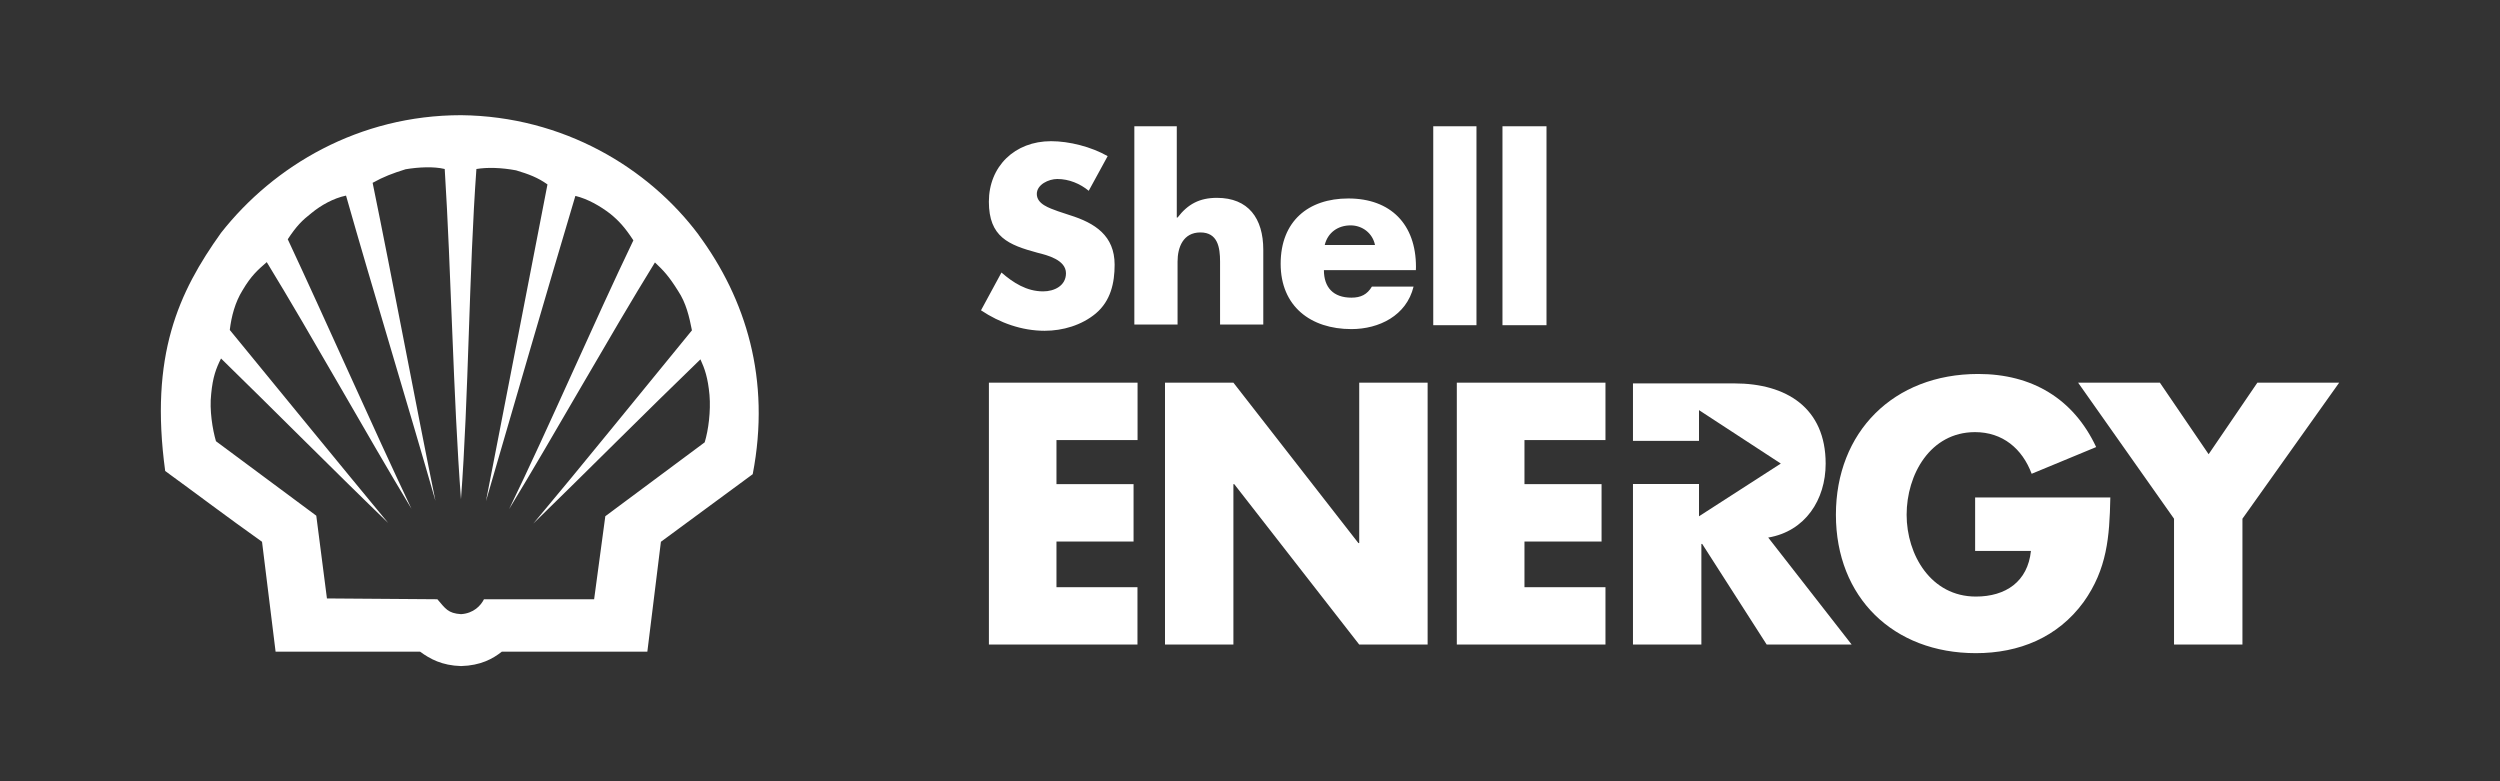 <?xml version="1.0" encoding="UTF-8"?><svg id="Layer_1" xmlns="http://www.w3.org/2000/svg" viewBox="0 0 800 250"><rect x="0" y="0" width="800" height="250" fill="#333333" stroke="none"/><defs><style>.cls-1,.cls-2{fill:#fff;}.cls-2{fill-rule:evenodd;}</style></defs><path class="cls-1" d="m348.39,61.05c-2.75-2.26-6.29-3.77-10.06-3.77-2.75,0-6.55,1.77-6.55,4.78,0,3.28,4.03,4.52,6.78,5.54l3.77,1.25c8.06,2.52,14.35,6.55,14.35,15.86,0,5.8-1.25,11.57-6.03,15.6-4.52,3.77-10.58,5.54-16.35,5.54-7.31,0-14.35-2.52-20.38-6.55l6.55-12.09c3.77,3.28,8.06,6.03,13.33,6.03,3.54,0,7.31-1.77,7.31-5.8,0-4.29-6.03-5.8-9.07-6.55-9.31-2.52-15.6-5.04-15.6-16.35s8.29-19.36,19.89-19.36c5.8,0,12.84,1.77,18.12,4.78l-6.06,11.1Zm28.18-20.64v29.19h.26c3.28-4.29,7.04-6.29,12.58-6.29,10.06,0,14.84,6.55,14.84,16.61v23.92h-13.83v-20.15c0-4.52-.75-9.31-6.29-9.31s-7.31,4.78-7.31,9.31v20.15h-13.83v-63.43h13.57Zm76.53,46.03h-29.45c0,5.54,3.01,8.81,8.81,8.81,3.01,0,5.04-1.01,6.55-3.54h13.33c-2.26,9.31-11.07,13.6-19.89,13.6-13.07,0-22.64-7.31-22.64-20.9s8.81-20.9,21.65-20.9c13.6,0,21.65,8.29,21.65,21.89l-.03,1.04Zm-13.1-8.03c-.75-3.77-4.03-6.29-7.8-6.29-4.03,0-7.31,2.26-8.29,6.29h16.09Zm18.64-38h13.83v63.66h-13.83v-63.66Zm22.15,0h14.09v63.66h-14.09v-63.66Z"/><path class="cls-1" d="m372.8,122.45h21.89l40,51.34h.26v-51.34h21.89v83.81h-21.89l-40-51.34h-.26v51.34h-21.89v-83.81Zm292.18,0h26.18l15.6,22.9,15.6-22.9h26.18l-30.96,43.54v40.27h-21.89v-40.27l-30.7-43.54Zm10.32,36.99c-.26,12.32-1.01,22.64-8.55,33.22-8.29,11.33-20.64,16.35-34.47,16.35-26.44,0-44.79-17.86-44.79-44.29s18.38-45.05,45.54-45.05c17.1,0,30.44,7.8,37.74,23.39l-20.64,8.55c-3.01-8.06-9.31-13.33-18.12-13.33-14.35,0-21.89,13.6-21.89,26.44s7.8,26.18,22.15,26.18c9.57,0,16.61-4.78,17.63-14.61h-17.86v-17.1h43.28l-.03.26Z"/><path class="cls-1" d="m565.83,172.02c11.83-2,18.38-12.09,18.38-23.65,0-17.86-12.58-25.68-29.19-25.68h-32.47v18.38h21.13v-9.83l26.18,17.1-26.18,16.87v-10.32h-21.13v51.37h21.89v-32.21h.26l20.64,32.21h27.19l-26.7-34.24Zm-227.76-31.19v14.09h24.67v18.38h-24.67v14.61h25.92v18.35h-47.54v-83.81h47.57v18.38h-25.94Zm149.76,0v14.09h24.67v18.38h-24.67v14.61h25.92v18.35h-47.57v-83.81h47.57v18.38h-25.92Z"/><path class="cls-2" d="m223.6,75.18c-16.1-21.55-43.42-37.98-76.05-38.32-32.62,0-59.87,16.09-76.81,37.64-13.63,19.07-22.91,39.17-17.88,76.22,10.64,7.75,19.5,14.48,30.99,22.65l4.34,35.17h46.24c3.15,2.3,6.98,4.43,13.12,4.6,6.22-.17,10.13-2.3,13.03-4.6h46.57l4.34-35.17,29.38-21.63c5.86-30.39-2.22-56.11-17.29-76.55Zm1.95,66.33l-31.85,23.68-3.58,26.57h-35.25c-1.02,2.05-3.33,4.51-7.33,4.77-4.18-.26-5.02-1.79-7.58-4.77l-35.34-.26-3.41-26.48-32.1-23.83c-1.1-3.75-2.13-9.97-1.53-15.15.51-5.36,1.53-8.09,3.15-11.33,16.43,16.01,36.88,36.62,53.47,52.62-15.92-19.24-34.83-42.41-50.67-61.74.51-4.34,1.7-8.86,4.08-12.69,2.81-4.77,4.94-6.56,7.75-9.02,14.48,23.68,31.93,55.1,46.32,78.94-12.43-26.22-27.25-59.87-39.6-86.26,2.81-4.26,4.6-6.05,7.66-8.43,2.89-2.38,6.9-4.69,10.99-5.54,8.51,29.98,20.01,67.61,28.61,97.67-6.3-30.91-13.71-70.59-20.1-101.76,3.49-1.95,6.48-3.07,10.56-4.34,4.08-.68,9.02-.94,12.51-.08,2.05,32.44,2.72,72.89,5.2,105.67,2.46-32.62,2.56-72.97,4.94-105.67,3.58-.59,8.09-.43,12.69.43,4,1.2,6.98,2.3,10.05,4.51-6.05,31.08-13.63,70.42-19.68,101.34,8.69-29.8,19.68-67.79,28.61-97.67,3.92.94,7.92,3.23,11.15,5.71,2.72,2.21,4.69,4.34,7.41,8.51-12.52,26.06-26.99,59.69-39.77,86.01,14.4-23.67,32.11-55.35,46.67-78.94,2.72,2.56,4.43,4.34,7.41,9.12,2.56,3.84,3.58,8.26,4.43,12.61-16.01,19.5-34.75,42.75-50.75,61.82,16.43-16.01,36.96-36.62,53.47-52.54,1.36,2.98,2.38,5.79,2.9,11.41.43,5.19-.34,11.23-1.54,15.14Z"/></svg>